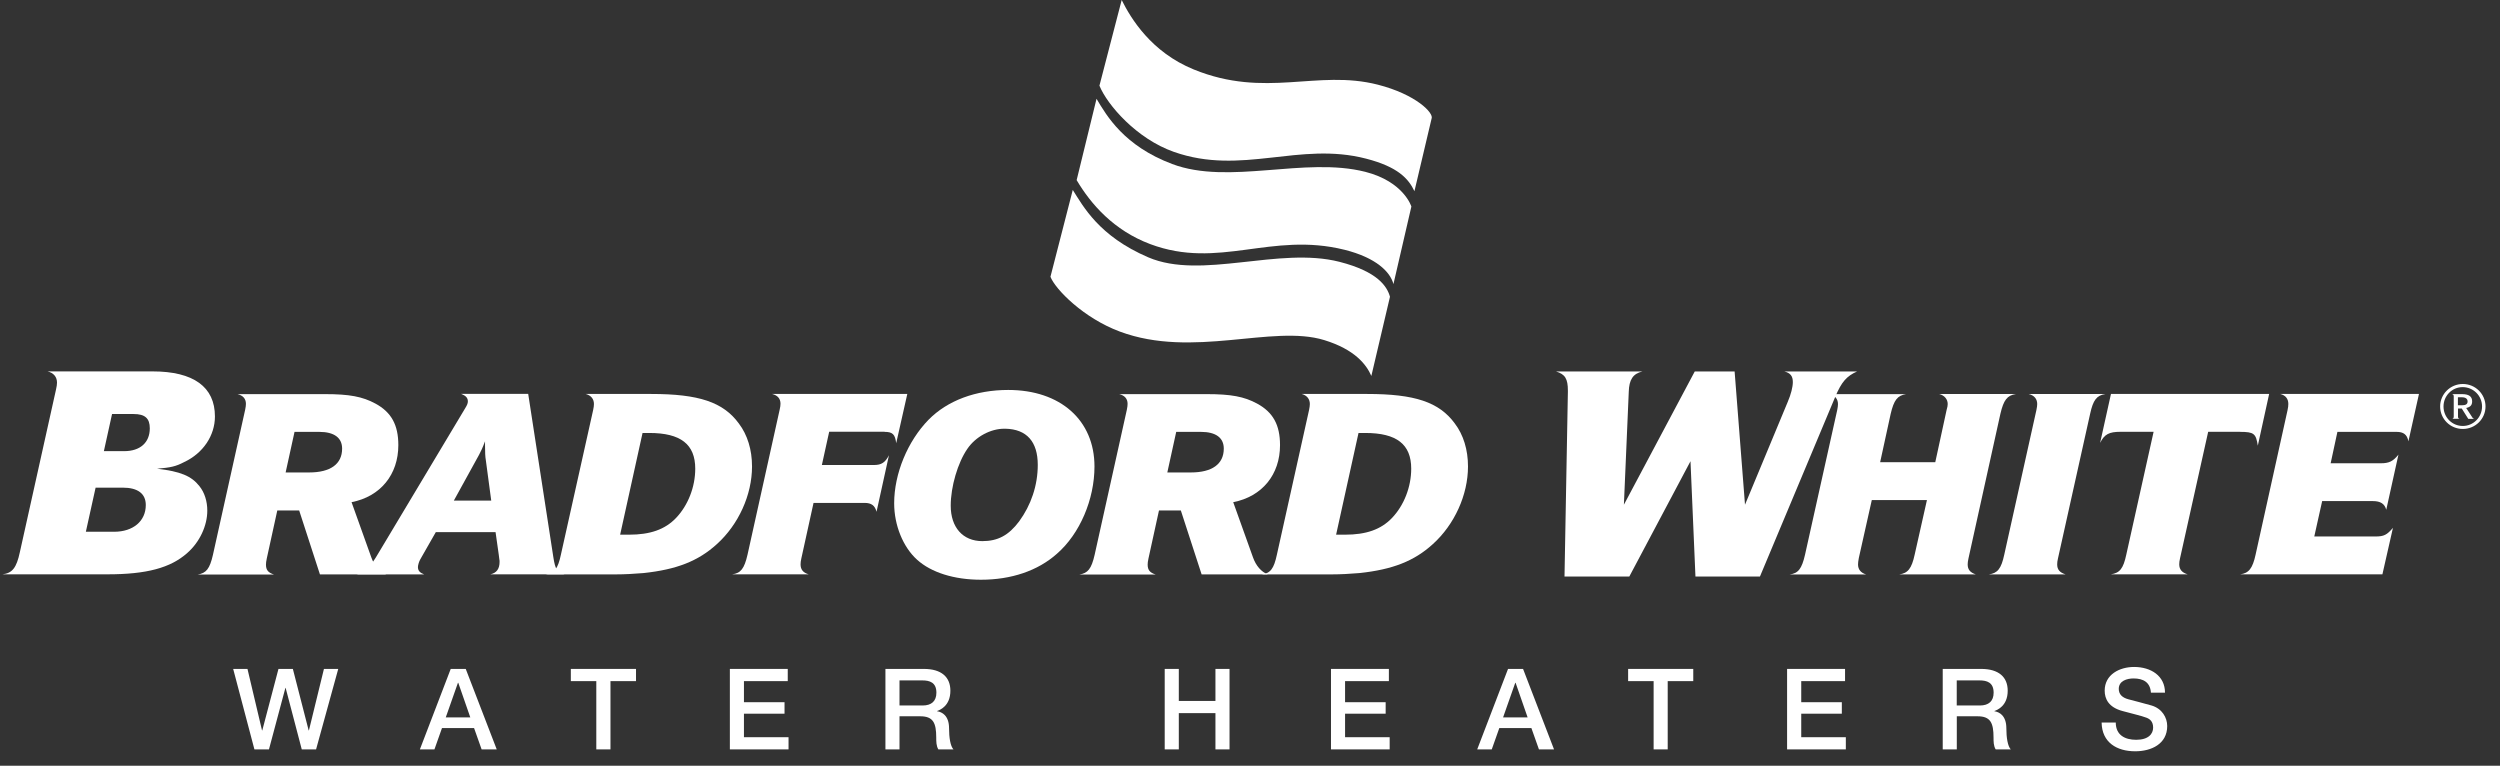 <?xml version="1.0" encoding="UTF-8"?> <svg xmlns="http://www.w3.org/2000/svg" width="111" height="34" viewBox="0 0 111 34" fill="none"><rect x="0" y="0" width="111" height="34" fill="#333333" stroke="none"/><path fill-rule="evenodd" clip-rule="evenodd" d="M8.177 20.516C9.016 20.125 9.543 19.339 9.543 18.491C9.543 17.181 8.596 16.49 6.774 16.49H2.112C2.38 16.556 2.531 16.734 2.531 16.989C2.531 17.07 2.517 17.164 2.489 17.286L0.882 24.515C0.732 25.217 0.544 25.447 0.111 25.5H4.773C6.501 25.5 7.57 25.217 8.314 24.553C8.869 24.068 9.204 23.338 9.204 22.674C9.204 22.255 9.082 21.864 8.851 21.581C8.499 21.134 8.013 20.932 6.973 20.81C7.584 20.761 7.811 20.708 8.177 20.516ZM4.975 18.383H5.935C6.435 18.383 6.651 18.571 6.651 19.018C6.651 19.654 6.218 20.031 5.516 20.031H4.612L4.975 18.383ZM4.245 21.651H5.447C6.121 21.651 6.473 21.92 6.473 22.423C6.473 23.139 5.908 23.61 5.069 23.61H3.812L4.245 21.651Z" fill="white"></path><path fill-rule="evenodd" clip-rule="evenodd" d="M14.205 25.503H17.145C16.859 25.395 16.618 25.119 16.485 24.745L15.609 22.297C16.894 22.046 17.686 21.071 17.686 19.765C17.686 18.864 17.376 18.302 16.667 17.918C16.09 17.607 15.514 17.499 14.421 17.499H10.545C10.786 17.558 10.919 17.701 10.919 17.932C10.919 17.991 10.908 18.089 10.884 18.197L9.455 24.633C9.312 25.259 9.155 25.451 8.771 25.51H12.169C11.903 25.426 11.809 25.307 11.809 25.066C11.809 25.007 11.82 24.909 11.844 24.801L12.312 22.664H13.283L14.205 25.503ZM13.077 19.175H14.17C14.844 19.175 15.19 19.441 15.19 19.919C15.19 20.604 14.673 20.977 13.726 20.977H12.682L13.077 19.175Z" fill="white"></path><path fill-rule="evenodd" clip-rule="evenodd" d="M22.146 24.637L22.17 24.829C22.181 24.864 22.181 24.913 22.181 24.948C22.181 25.259 22.048 25.44 21.772 25.5H25.062C24.737 25.416 24.653 25.283 24.569 24.742L23.452 17.488H20.473C20.69 17.572 20.773 17.67 20.773 17.824C20.773 17.908 20.738 17.991 20.655 18.124L16.827 24.518C16.408 25.238 16.192 25.444 15.832 25.503H18.832C18.64 25.43 18.556 25.335 18.556 25.178C18.556 25.094 18.605 24.927 18.664 24.829L19.349 23.628H22.003L22.146 24.637ZM20.152 22.224L21.269 20.195C21.343 20.062 21.437 19.86 21.535 19.594V19.776C21.535 20.076 21.545 20.293 21.57 20.425L21.811 22.227H20.152V22.224Z" fill="white"></path><path fill-rule="evenodd" clip-rule="evenodd" d="M26.371 17.939C26.371 17.998 26.361 18.096 26.336 18.205L24.904 24.627C24.772 25.252 24.615 25.454 24.23 25.503H27.338C27.733 25.503 28.156 25.479 28.575 25.444C30.038 25.287 30.998 24.916 31.829 24.159C32.79 23.293 33.39 21.973 33.39 20.712C33.39 19.968 33.188 19.308 32.804 18.802C32.109 17.852 31.026 17.492 28.913 17.492H26.008C26.238 17.555 26.371 17.712 26.371 17.939ZM28.529 19.224H28.83C30.223 19.224 30.869 19.727 30.869 20.81C30.869 21.627 30.544 22.444 30.017 22.996C29.524 23.513 28.864 23.74 27.929 23.74H27.534L28.529 19.224Z" fill="white"></path><path d="M39.275 19.175C39.634 19.175 39.742 19.284 39.791 19.678L40.284 17.492H34.281C34.522 17.552 34.654 17.695 34.654 17.925C34.654 17.985 34.644 18.082 34.62 18.177L33.191 24.623C33.048 25.248 32.891 25.451 32.507 25.5H35.905C35.653 25.426 35.545 25.283 35.545 25.056C35.545 24.983 35.556 24.889 35.58 24.791L36.121 22.329H38.391C38.691 22.329 38.849 22.448 38.918 22.723L39.47 20.213C39.303 20.537 39.135 20.646 38.81 20.646H36.491L36.816 19.168H39.275V19.175Z" fill="white"></path><path fill-rule="evenodd" clip-rule="evenodd" d="M41.227 18.637C40.301 19.587 39.701 21.026 39.701 22.346C39.701 23.32 40.095 24.291 40.72 24.853C41.346 25.419 42.365 25.74 43.553 25.74C44.897 25.74 46.074 25.346 46.926 24.588C47.946 23.701 48.595 22.175 48.595 20.712C48.595 18.658 47.083 17.314 44.764 17.314C43.329 17.314 42.068 17.782 41.227 18.637ZM46.077 20.642C46.077 21.553 45.777 22.43 45.25 23.149C44.782 23.774 44.3 24.026 43.615 24.026C42.749 24.026 42.212 23.415 42.212 22.454C42.212 21.613 42.522 20.544 42.955 19.922C43.315 19.395 43.975 19.035 44.59 19.035H44.639C45.585 19.056 46.077 19.608 46.077 20.642Z" fill="white"></path><path fill-rule="evenodd" clip-rule="evenodd" d="M53.352 25.503H56.292C56.002 25.395 55.764 25.119 55.632 24.745L54.755 22.297C56.04 22.046 56.833 21.071 56.833 19.765C56.833 18.864 56.522 18.302 55.813 17.918C55.237 17.607 54.661 17.499 53.568 17.499H49.692C49.933 17.558 50.065 17.701 50.065 17.932C50.065 17.991 50.055 18.089 50.031 18.197L48.602 24.633C48.459 25.259 48.302 25.451 47.918 25.51H51.316C51.05 25.426 50.956 25.307 50.956 25.066C50.956 25.007 50.966 24.909 50.991 24.801L51.459 22.664H52.429L53.352 25.503ZM52.224 19.175H53.316C53.99 19.175 54.336 19.441 54.336 19.919C54.336 20.604 53.819 20.977 52.873 20.977H51.829L52.224 19.175Z" fill="white"></path><path fill-rule="evenodd" clip-rule="evenodd" d="M58.157 17.939C58.157 17.998 58.146 18.096 58.122 18.205L56.694 24.627C56.561 25.252 56.407 25.454 56.02 25.503H59.127C59.522 25.503 59.945 25.479 60.364 25.444C61.827 25.287 62.787 24.916 63.618 24.159C64.579 23.293 65.179 21.973 65.179 20.712C65.179 19.968 64.977 19.308 64.593 18.802C63.898 17.852 62.815 17.492 60.703 17.492H57.797C58.024 17.555 58.157 17.712 58.157 17.939ZM60.318 19.224H60.619C62.012 19.224 62.658 19.727 62.658 20.81C62.658 21.627 62.333 22.444 61.806 22.996C61.314 23.513 60.654 23.74 59.718 23.74H59.323L60.318 19.224Z" fill="white"></path><path d="M75.278 25.597H78.142L81.481 17.628C81.763 16.954 81.994 16.696 82.455 16.493H79.225C79.493 16.56 79.602 16.696 79.602 16.965C79.602 17.181 79.521 17.506 79.371 17.855L77.478 22.409L77.017 16.493H75.247L72.101 22.409L72.317 17.398C72.331 16.857 72.506 16.588 72.925 16.493H69.087C69.492 16.616 69.614 16.818 69.614 17.345V17.398L69.464 25.597H72.342L75.058 20.478L75.278 25.597Z" fill="white"></path><path d="M85.011 24.627C84.879 25.238 84.711 25.454 84.327 25.503H87.725C87.473 25.419 87.365 25.287 87.365 25.059C87.365 25 87.375 24.902 87.4 24.794L88.818 18.372C88.961 17.761 89.118 17.555 89.502 17.495H86.104C86.331 17.555 86.478 17.723 86.478 17.939C86.478 17.998 86.467 18.082 86.429 18.204L85.926 20.523H83.478L83.946 18.376C84.089 17.764 84.246 17.558 84.631 17.499H81.233C81.474 17.558 81.606 17.715 81.606 17.942C81.606 18.002 81.596 18.1 81.572 18.208L80.143 24.63C80 25.255 79.843 25.458 79.459 25.506H82.857C82.616 25.433 82.497 25.279 82.497 25.063C82.497 25.004 82.507 24.895 82.532 24.773L83.108 22.203H85.556L85.011 24.627Z" fill="white"></path><path d="M90.452 17.939C90.452 17.998 90.441 18.096 90.417 18.204L88.989 24.627C88.856 25.252 88.688 25.454 88.304 25.503H91.713C91.447 25.419 91.339 25.287 91.339 25.059C91.339 24.986 91.349 24.892 91.374 24.794L92.802 18.372C92.935 17.761 93.092 17.555 93.476 17.495H90.078C90.319 17.555 90.452 17.712 90.452 17.939Z" fill="white"></path><path d="M99.454 19.175C100.079 19.175 100.163 19.249 100.247 19.787L100.75 17.492H93.727L93.245 19.664C93.437 19.28 93.64 19.172 94.157 19.172H95.62L94.408 24.623C94.275 25.248 94.118 25.44 93.724 25.5H97.132C96.881 25.426 96.758 25.283 96.758 25.056C96.758 24.983 96.769 24.889 96.793 24.791L98.043 19.172H99.454V19.175Z" fill="white"></path><path d="M106.407 19.175C106.718 19.175 106.875 19.294 106.934 19.594L107.402 17.492H101.242C101.483 17.552 101.602 17.709 101.602 17.936C101.602 18.009 101.592 18.103 101.567 18.212L100.149 24.623C100.017 25.234 99.849 25.451 99.465 25.5H105.779L106.247 23.436C105.981 23.747 105.852 23.82 105.468 23.82H102.754L103.104 22.248H105.349C105.698 22.248 105.876 22.367 105.95 22.633L106.491 20.185C106.25 20.485 106.072 20.569 105.712 20.569H103.481L103.781 19.175H106.407Z" fill="white"></path><path d="M49.803 0C50.205 0.81 51.109 2.312 53.002 3.084C56.194 4.386 58.478 3.073 61.17 3.758C62.878 4.194 63.674 5.025 63.562 5.266L62.801 8.489C62.536 7.931 62.068 7.41 60.654 7.044C57.678 6.272 55.139 7.808 52.119 6.743C50.47 6.164 49.164 4.662 48.815 3.803L49.803 0Z" fill="white"></path><path d="M48.686 4.386C49.14 5.151 49.912 6.478 52.042 7.281C54.567 8.234 57.93 6.946 60.622 7.63C62.33 8.067 62.665 9.17 62.665 9.17L61.869 12.614C61.726 12.062 61.083 11.437 59.7 11.091C56.432 10.277 54.12 11.985 51.064 10.836C49.451 10.228 48.438 9.069 47.803 7.997L48.686 4.386Z" fill="white"></path><path d="M47.631 8.433C48.089 9.149 48.784 10.483 50.984 11.426C53.352 12.439 56.781 10.937 59.473 11.625C61.181 12.062 61.589 12.725 61.715 13.176L60.888 16.692C60.667 16.186 60.158 15.519 58.796 15.1C56.491 14.395 52.971 15.931 49.723 14.723C48.106 14.122 46.856 12.844 46.64 12.289L47.631 8.433Z" fill="white"></path><path fill-rule="evenodd" clip-rule="evenodd" d="M108.342 18.047C108.342 18.602 108.793 19.046 109.348 19.046C109.903 19.046 110.357 18.602 110.357 18.047C110.357 17.495 109.907 17.049 109.348 17.049C108.793 17.049 108.342 17.499 108.342 18.047ZM110.203 18.047C110.203 18.526 109.819 18.913 109.348 18.913C108.873 18.913 108.492 18.529 108.492 18.047C108.492 17.572 108.873 17.188 109.341 17.188C109.816 17.188 110.203 17.572 110.203 18.047ZM109.302 18.138L109.592 18.599H109.861C109.812 18.585 109.784 18.561 109.746 18.494L109.498 18.114C109.508 18.114 109.512 18.11 109.519 18.11C109.693 18.065 109.763 17.981 109.763 17.82C109.763 17.6 109.617 17.499 109.309 17.499H108.869C108.929 17.52 108.946 17.537 108.946 17.607V18.487C108.946 18.557 108.925 18.588 108.869 18.596H109.208C109.149 18.575 109.135 18.557 109.135 18.487V18.138H109.302ZM109.131 17.639H109.306C109.47 17.639 109.561 17.705 109.561 17.824C109.561 17.942 109.484 17.995 109.306 17.995H109.131V17.639Z" fill="white"></path><path d="M10.353 29.7H10.988L11.634 32.431H11.645L12.364 29.7H13.003L13.705 32.431H13.716L14.383 29.7H15.018L14.034 33.272H13.398L12.682 30.541H12.672L11.942 33.272H11.296L10.353 29.7Z" fill="white"></path><path d="M20.012 29.7H20.679L22.055 33.273H21.384L21.049 32.327H19.624L19.289 33.273H18.643L20.012 29.7ZM19.792 31.852H20.881L20.347 30.315H20.344H20.333L19.792 31.852Z" fill="white"></path><path d="M25.348 29.7H28.239V30.242H27.105V33.273H26.476V30.242H25.345V29.7H25.348Z" fill="white"></path><path d="M32.406 29.7H34.976V30.242H33.031V31.178H34.833V31.688H33.031V32.732H35.011V33.273H32.406V29.7Z" fill="white"></path><path d="M39.309 29.7H41.017C41.799 29.7 42.197 30.06 42.197 30.668C42.197 31.352 41.722 31.527 41.607 31.569V31.579C41.824 31.611 42.138 31.771 42.138 32.334C42.138 32.749 42.197 33.13 42.334 33.273H41.663C41.569 33.119 41.569 32.924 41.569 32.749C41.569 32.093 41.432 31.803 40.86 31.803H39.938V33.273H39.313V29.7H39.309ZM39.938 31.324H40.965C41.359 31.324 41.576 31.129 41.576 30.755C41.576 30.301 41.279 30.21 40.954 30.21H39.938V31.324Z" fill="white"></path><path d="M51.713 29.7H52.339V31.122H53.966V29.7H54.591V33.273H53.966V31.663H52.339V33.273H51.713V29.7Z" fill="white"></path><path d="M59.096 29.7H61.666V30.242H59.721V31.178H61.523V31.688H59.721V32.732H61.701V33.273H59.096V29.7Z" fill="white"></path><path d="M66.957 29.7H67.624L68.999 33.273H68.329L67.994 32.327H66.569L66.234 33.273H65.588L66.957 29.7ZM66.737 31.852H67.826L67.292 30.315H67.288H67.278L66.737 31.852Z" fill="white"></path><path d="M72.289 29.7H75.181V30.242H74.046V33.273H73.421V30.242H72.289V29.7Z" fill="white"></path><path d="M79.35 29.7H81.92V30.242H79.975V31.178H81.777V31.688H79.975V32.732H81.955V33.273H79.347V29.7H79.35Z" fill="white"></path><path d="M86.254 29.7H87.962C88.744 29.7 89.142 30.06 89.142 30.668C89.142 31.352 88.667 31.527 88.552 31.569V31.579C88.768 31.611 89.082 31.771 89.082 32.334C89.082 32.749 89.142 33.13 89.278 33.273H88.608C88.513 33.119 88.513 32.924 88.513 32.749C88.513 32.093 88.377 31.803 87.804 31.803H86.882V33.273H86.257V29.7H86.254ZM86.879 31.324H87.906C88.3 31.324 88.517 31.129 88.517 30.755C88.517 30.301 88.22 30.21 87.895 30.21H86.879V31.324Z" fill="white"></path><path d="M93.94 32.082C93.94 32.634 94.345 32.847 94.845 32.847C95.397 32.847 95.599 32.578 95.599 32.306C95.599 32.03 95.449 31.922 95.302 31.866C95.051 31.771 94.726 31.705 94.237 31.569C93.626 31.405 93.448 31.035 93.448 30.664C93.448 29.948 94.108 29.613 94.754 29.613C95.501 29.613 96.126 30.008 96.126 30.755H95.501C95.47 30.294 95.163 30.123 94.73 30.123C94.44 30.123 94.073 30.228 94.073 30.587C94.073 30.839 94.244 30.979 94.499 31.048C94.555 31.062 95.344 31.268 95.529 31.324C96.001 31.464 96.224 31.866 96.224 32.236C96.224 33.035 95.515 33.357 94.803 33.357C93.986 33.357 93.326 32.966 93.312 32.082H93.94Z" fill="white"></path></svg> 